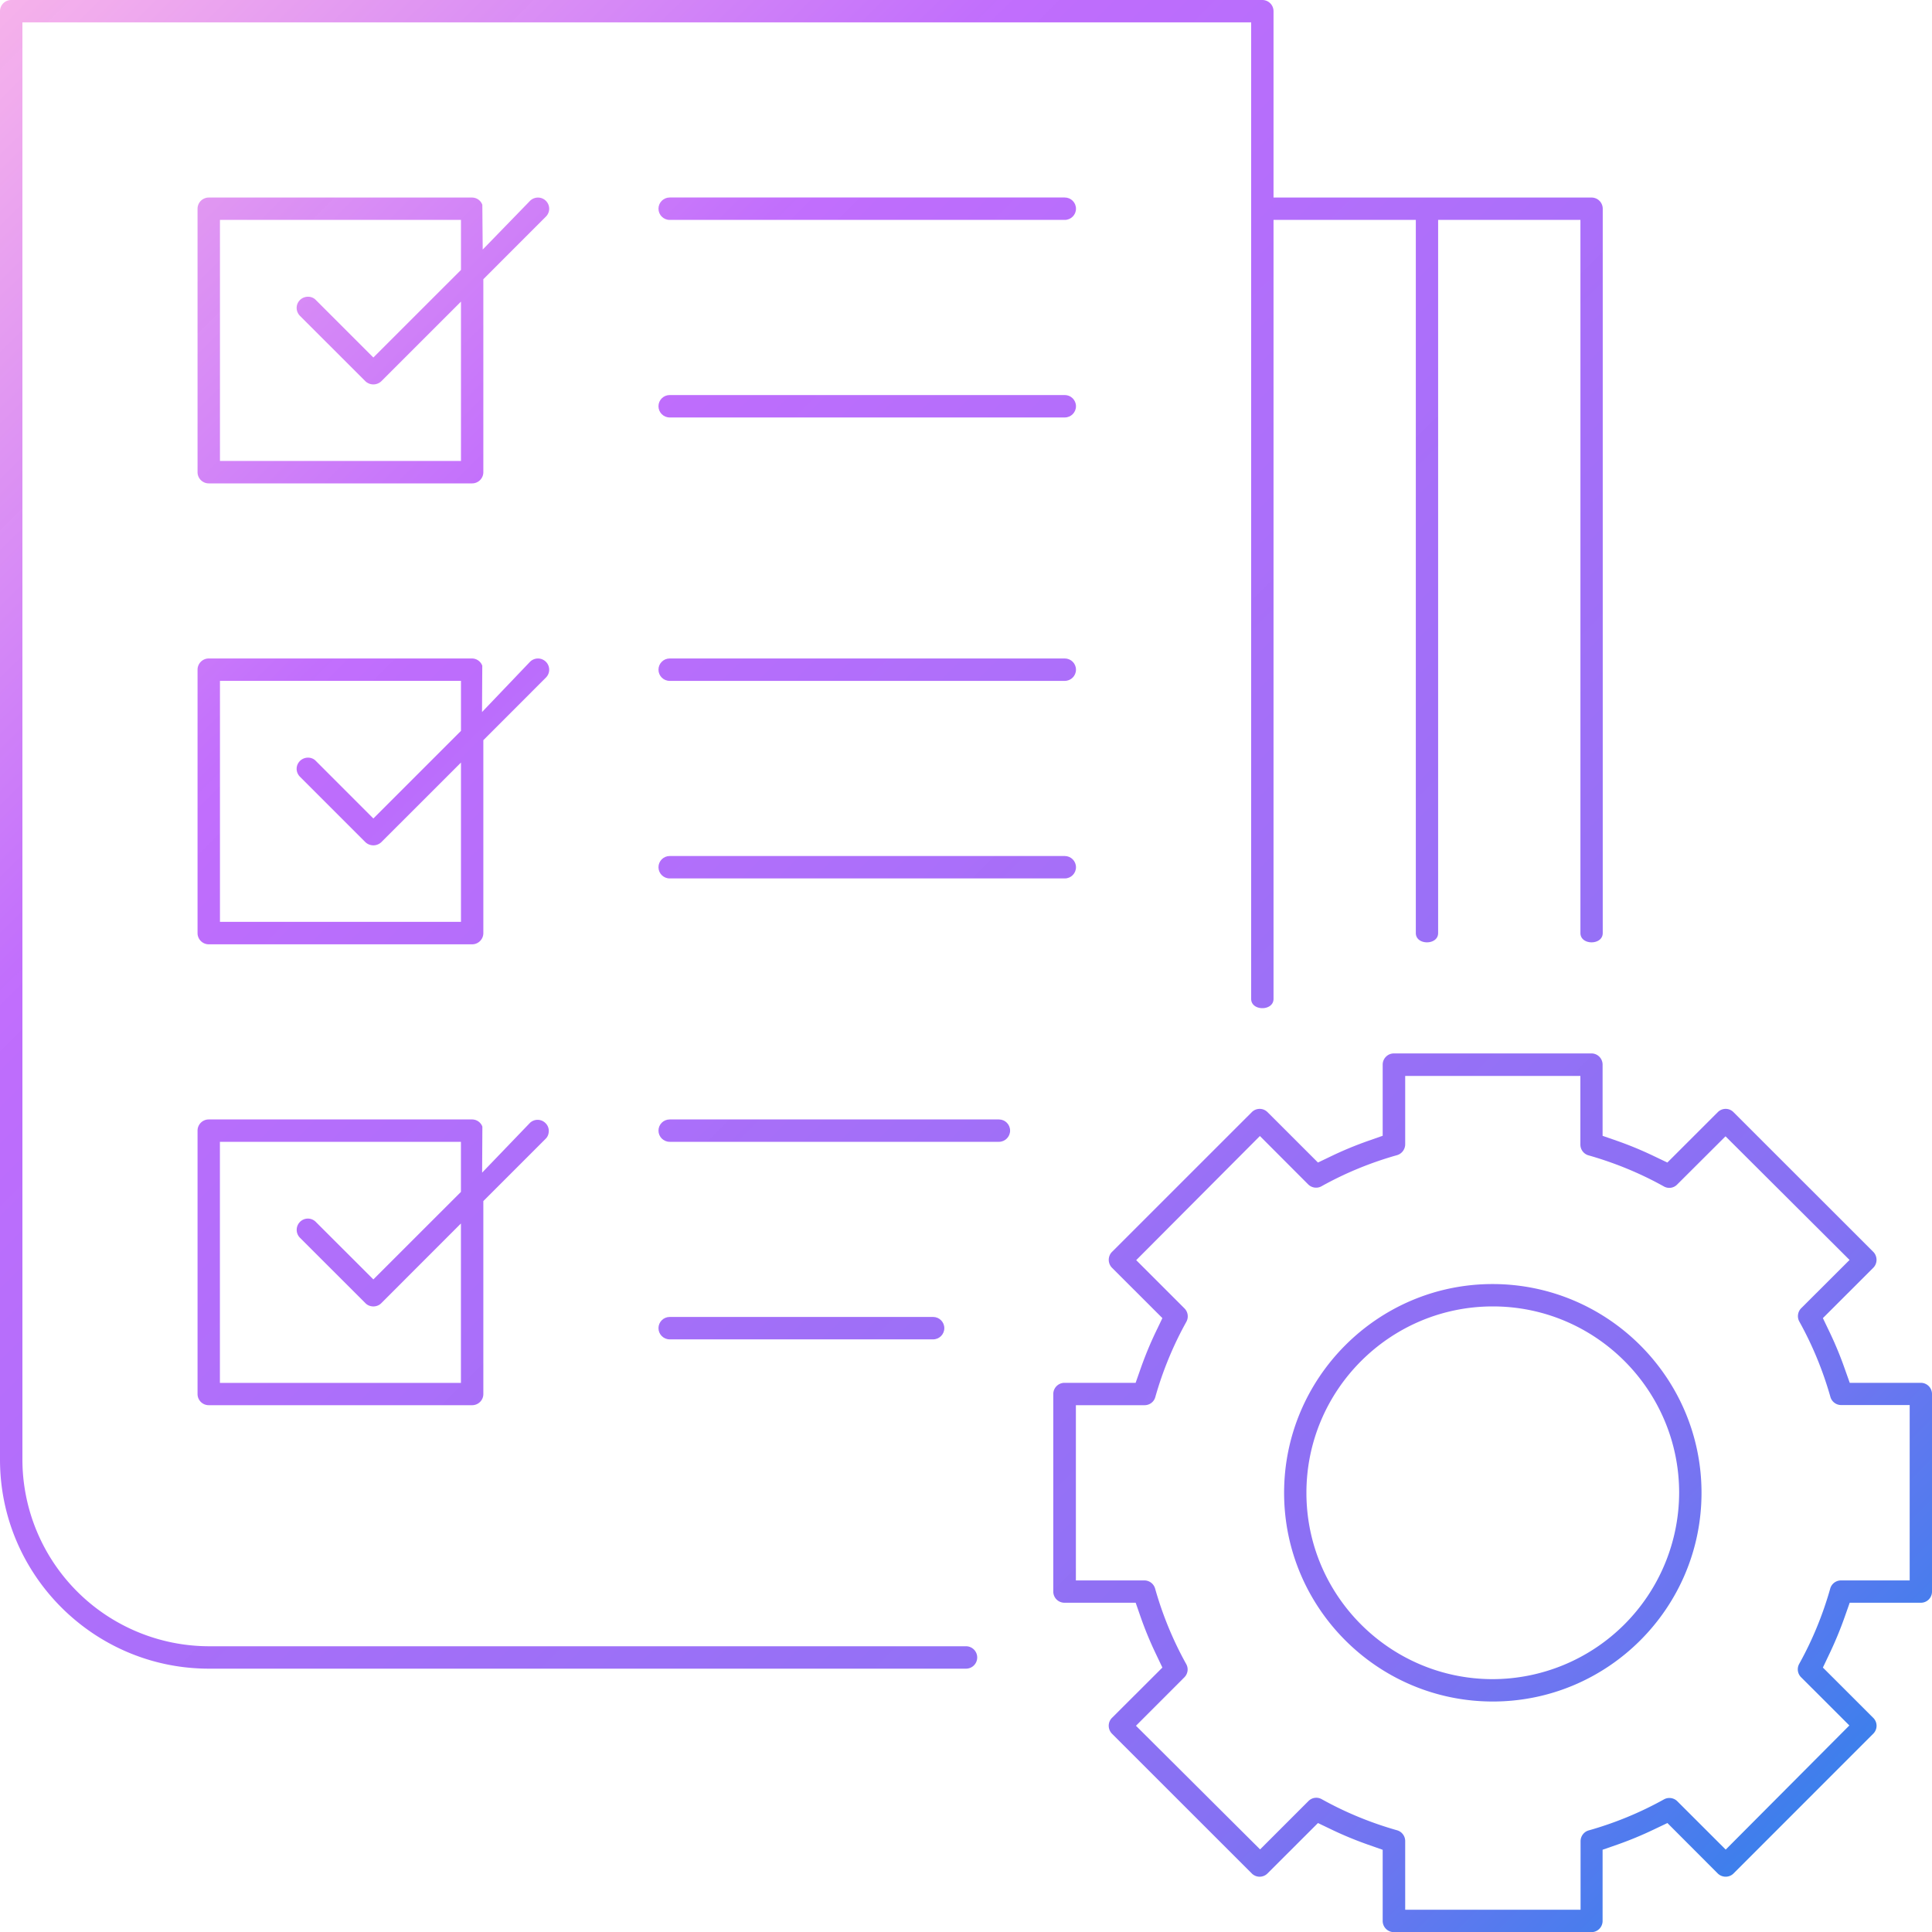 <svg xmlns="http://www.w3.org/2000/svg" xmlns:xlink="http://www.w3.org/1999/xlink" width="40" height="40" xmlns:v="https://vecta.io/nano"><linearGradient id="A" gradientUnits="userSpaceOnUse" x1="39.102" y1="40.782" x2="-2.369" y2="-.982"><stop offset="0" stop-color="#1e85e9"/><stop offset=".203" stop-color="#8671f3"/><stop offset=".707" stop-color="#c06cfd" stop-opacity=".99"/><stop offset="1" stop-color="#ffbee8"/></linearGradient><path d="M33.183 19.318V4.322c0-.128-.103-.232-.231-.232h-6.585V.232c0-.128-.104-.232-.232-.232H.232C.104 0 0 .104 0 .232v29.994c.003 2.381 1.942 4.32 4.323 4.322H20c.128 0 .232-.104.232-.232s-.104-.232-.232-.232H4.322a3.87 3.87 0 0 1-3.858-3.858V.463h25.44v20.218c0 .256.463.256.463 0V4.553h2.946v14.765c0 .256.462.256.462 0V4.553h2.946v14.765c0 .256.462.256.462 0z" fill="url(#A)"/><linearGradient id="B" gradientUnits="userSpaceOnUse" x1="39.913" y1="39.977" x2="-1.558" y2="-1.788"><stop offset="0" stop-color="#1e85e9"/><stop offset=".203" stop-color="#8671f3"/><stop offset=".707" stop-color="#c06cfd" stop-opacity=".99"/><stop offset="1" stop-color="#ffbee8"/></linearGradient><path d="M40 32.952v-4.09c0-.128-.103-.232-.231-.232h-1.472l-.107-.301a7.46 7.46 0 0 0-.311-.751l-.138-.288 1.044-1.043c.089-.09.089-.238-.001-.329l-2.893-2.891c-.044-.045-.101-.069-.163-.069a.23.23 0 0 0-.164.069l-1.043 1.042-.287-.137a7.48 7.48 0 0 0-.752-.311l-.302-.105v-1.474c0-.128-.103-.232-.231-.232h-4.09c-.128 0-.232.104-.232.232v1.473l-.302.106c-.255.09-.506.193-.75.31l-.288.138-1.043-1.042c-.045-.045-.102-.069-.164-.069a.23.23 0 0 0-.164.069l-2.893 2.892c-.09.09-.09.238 0 .329l1.043 1.042-.138.288c-.117.244-.22.495-.31.75l-.106.302h-1.473c-.128 0-.232.104-.232.232v4.09c0 .128.104.231.232.231h1.474l.105.302a7.48 7.48 0 0 0 .311.752l.137.288-1.044 1.042c-.09.09-.089.237.001.328l2.893 2.892a.23.23 0 0 0 .327 0l1.044-1.043.288.138c.244.117.495.22.75.31l.302.106v1.473c0 .128.104.232.232.232h4.09c.128 0 .231-.104.231-.232v-1.474l.302-.105a7.48 7.48 0 0 0 .752-.311l.288-.137 1.042 1.044c.092.09.239.089.328-.001l2.892-2.893a.23.23 0 0 0 0-.327l-1.043-1.042.137-.288a7.85 7.85 0 0 0 .312-.753l.106-.301h1.473a.23.23 0 0 0 .231-.231zm-.462-.231h-1.422c-.104 0-.195.069-.223.168-.152.539-.367 1.064-.642 1.559-.051.091-.035.204.038.277l1 .999-2.56 2.57-1.002-1.001c-.074-.074-.188-.088-.276-.039-.496.276-1.021.491-1.56.643-.098.028-.167.12-.167.223v1.419h-3.631v-1.422c0-.103-.069-.195-.168-.223-.544-.154-1.069-.37-1.559-.643-.092-.052-.204-.036-.277.039l-1 1-2.57-2.56 1.001-1.002c.074-.074.09-.185.039-.276-.276-.496-.491-1.021-.643-1.56-.028-.101-.119-.171-.223-.171h-1.418v-3.628h1.421c.105 0 .195-.067.223-.167.154-.544.37-1.069.643-1.559.05-.091.035-.205-.039-.278l-.999-.999 2.561-2.57 1 1.002c.072.072.186.089.276.038.495-.276 1.021-.491 1.561-.643.1-.028.17-.12.171-.224v-1.417h3.627v1.421c0 .104.069.195.168.223.545.155 1.069.37 1.559.643.092.053.206.035.277-.039l1.001-.998 2.568 2.56-1.002 1c-.072.072-.088.187-.037.277.274.493.489 1.018.643 1.56.028.098.119.167.222.167h1.419v3.631z" fill="url(#B)"/><linearGradient id="C" gradientUnits="userSpaceOnUse" x1="39.912" y1="39.978" x2="-1.559" y2="-1.787"><stop offset="0" stop-color="#1e85e9"/><stop offset=".203" stop-color="#8671f3"/><stop offset=".707" stop-color="#c06cfd" stop-opacity=".99"/><stop offset="1" stop-color="#ffbee8"/></linearGradient><path d="M30.907 35.228c2.383 0 4.321-1.938 4.321-4.321s-1.941-4.319-4.321-4.322-4.321 1.938-4.321 4.322 1.938 4.321 4.321 4.321zm0-8.18c2.127 0 3.858 1.731 3.858 3.859a3.87 3.87 0 0 1-3.858 3.858c-2.128 0-3.859-1.731-3.859-3.858s1.731-3.859 3.859-3.859z" fill="url(#C)"/><linearGradient id="D" gradientUnits="userSpaceOnUse" x1="46.684" y1="33.254" x2="5.213" y2="-8.511"><stop offset="0" stop-color="#1e85e9"/><stop offset=".203" stop-color="#8671f3"/><stop offset=".707" stop-color="#c06cfd" stop-opacity=".99"/><stop offset="1" stop-color="#ffbee8"/></linearGradient><use xlink:href="#N" fill="url(#D)"/><linearGradient id="E" gradientUnits="userSpaceOnUse" x1="44.639" y1="31.194" x2="3.168" y2="-10.57"><stop offset="0" stop-color="#1e85e9"/><stop offset=".203" stop-color="#8671f3"/><stop offset=".707" stop-color="#c06cfd" stop-opacity=".99"/><stop offset="1" stop-color="#ffbee8"/></linearGradient><use xlink:href="#N" y="4.09" fill="url(#E)"/><linearGradient id="F" gradientUnits="userSpaceOnUse" x1="41.912" y1="28.448" x2="0.441" y2="-13.317"><stop offset="0" stop-color="#1e85e9"/><stop offset=".203" stop-color="#8671f3"/><stop offset=".707" stop-color="#c06cfd" stop-opacity=".99"/><stop offset="1" stop-color="#ffbee8"/></linearGradient><use xlink:href="#N" y="9.544" fill="url(#F)"/><linearGradient id="G" gradientUnits="userSpaceOnUse" x1="39.867" y1="26.388" x2="-1.604" y2="-15.376"><stop offset="0" stop-color="#1e85e9"/><stop offset=".203" stop-color="#8671f3"/><stop offset=".707" stop-color="#c06cfd" stop-opacity=".99"/><stop offset="1" stop-color="#ffbee8"/></linearGradient><use xlink:href="#N" y="13.634" fill="url(#G)"/><linearGradient id="H" gradientUnits="userSpaceOnUse" x1="36.797" y1="43.071" x2="-4.673" y2="1.306"><stop offset="0" stop-color="#1e85e9"/><stop offset=".203" stop-color="#8671f3"/><stop offset=".707" stop-color="#c06cfd" stop-opacity=".99"/><stop offset="1" stop-color="#ffbee8"/></linearGradient><path d="M20.682 23.64c.127 0 .231-.104.231-.232s-.104-.231-.231-.231h-6.817c-.128 0-.232.103-.232.231s.104.232.232.232h6.817z" fill="url(#H)"/><linearGradient id="I" gradientUnits="userSpaceOnUse" x1="34.409" y1="45.442" x2="-7.061" y2="3.677"><stop offset="0" stop-color="#1e85e9"/><stop offset=".203" stop-color="#8671f3"/><stop offset=".707" stop-color="#c06cfd" stop-opacity=".99"/><stop offset="1" stop-color="#ffbee8"/></linearGradient><path d="M19.319 27.73c.128 0 .232-.104.232-.232s-.104-.232-.232-.232h-5.454c-.128 0-.232.104-.232.232s.104.232.232.232h5.454z" fill="url(#I)"/><linearGradient id="J" gradientUnits="userSpaceOnUse" x1="40.172" y1="39.72" x2="-1.299" y2="-2.045"><stop offset="0" stop-color="#1e85e9"/><stop offset=".203" stop-color="#8671f3"/><stop offset=".707" stop-color="#c06cfd" stop-opacity=".99"/><stop offset="1" stop-color="#ffbee8"/></linearGradient><path d="M11.302 4.158c-.091-.09-.237-.09-.328 0l-.98 1.009-.008-.927c-.032-.09-.117-.149-.212-.15H4.322c-.128 0-.232.104-.232.232v5.454c0 .128.104.232.232.232h5.453c.128 0 .232-.104.232-.232V5.781l1.295-1.296a.23.23 0 0 0 0-.327zM9.544 5.589L7.73 7.402 6.531 6.203c-.086-.082-.234-.08-.323.011s-.087.232 0 .323l1.358 1.357a.24.24 0 0 0 .328 0l1.65-1.649v3.298h-4.99v-4.99h4.99v1.036z" fill="url(#J)"/><linearGradient id="K" gradientUnits="userSpaceOnUse" x1="35.4" y1="44.458" x2="-6.071" y2="2.693"><stop offset="0" stop-color="#1e85e9"/><stop offset=".203" stop-color="#8671f3"/><stop offset=".707" stop-color="#c06cfd" stop-opacity=".99"/><stop offset="1" stop-color="#ffbee8"/></linearGradient><path d="M11.302 13.701c-.091-.09-.237-.09-.328 0l-.994 1.041.005-.959c-.032-.089-.117-.149-.212-.15H4.322c-.128 0-.232.104-.232.232v5.454c0 .128.104.232.232.232h5.453c.128 0 .232-.104.232-.232v-3.994l1.295-1.296c.091-.09.091-.237 0-.328zm-1.758 1.431L7.73 16.946l-1.199-1.2c-.086-.082-.233-.081-.323.011s-.087.232 0 .322l1.358 1.358a.24.24 0 0 0 .328 0l1.65-1.649v3.298h-4.99v-4.99h4.99v1.036z" fill="url(#K)"/><linearGradient id="L" gradientUnits="userSpaceOnUse" x1="30.624" y1="49.2" x2="-10.846" y2="7.435"><stop offset="0" stop-color="#1e85e9"/><stop offset=".203" stop-color="#8671f3"/><stop offset=".707" stop-color="#c06cfd" stop-opacity=".99"/><stop offset="1" stop-color="#ffbee8"/></linearGradient><path d="M11.362 23.412c0-.035-.01-.104-.07-.161a.23.23 0 0 0-.32-.003l-.99 1.03.005-.952c-.032-.089-.118-.149-.213-.149H4.322c-.128 0-.232.103-.232.231v5.454c0 .128.104.231.232.231h5.453c.128 0 .232-.103.232-.231v-3.995l1.295-1.295c.053-.054.06-.124.06-.16zm-1.818 1.264L7.73 26.489l-1.199-1.198a.23.23 0 0 0-.323.01c-.087.09-.087.233 0 .323l1.358 1.357c.088.09.24.089.327.001l1.65-1.651v3.3h-4.99V23.64h4.99v1.036z" fill="url(#L)"/><defs ><path id="N" d="M22.045 4.553c.128 0 .232-.104.232-.232s-.104-.232-.232-.232h-8.18c-.128 0-.232.104-.232.232s.104.232.232.232h8.18z"/></defs></svg>